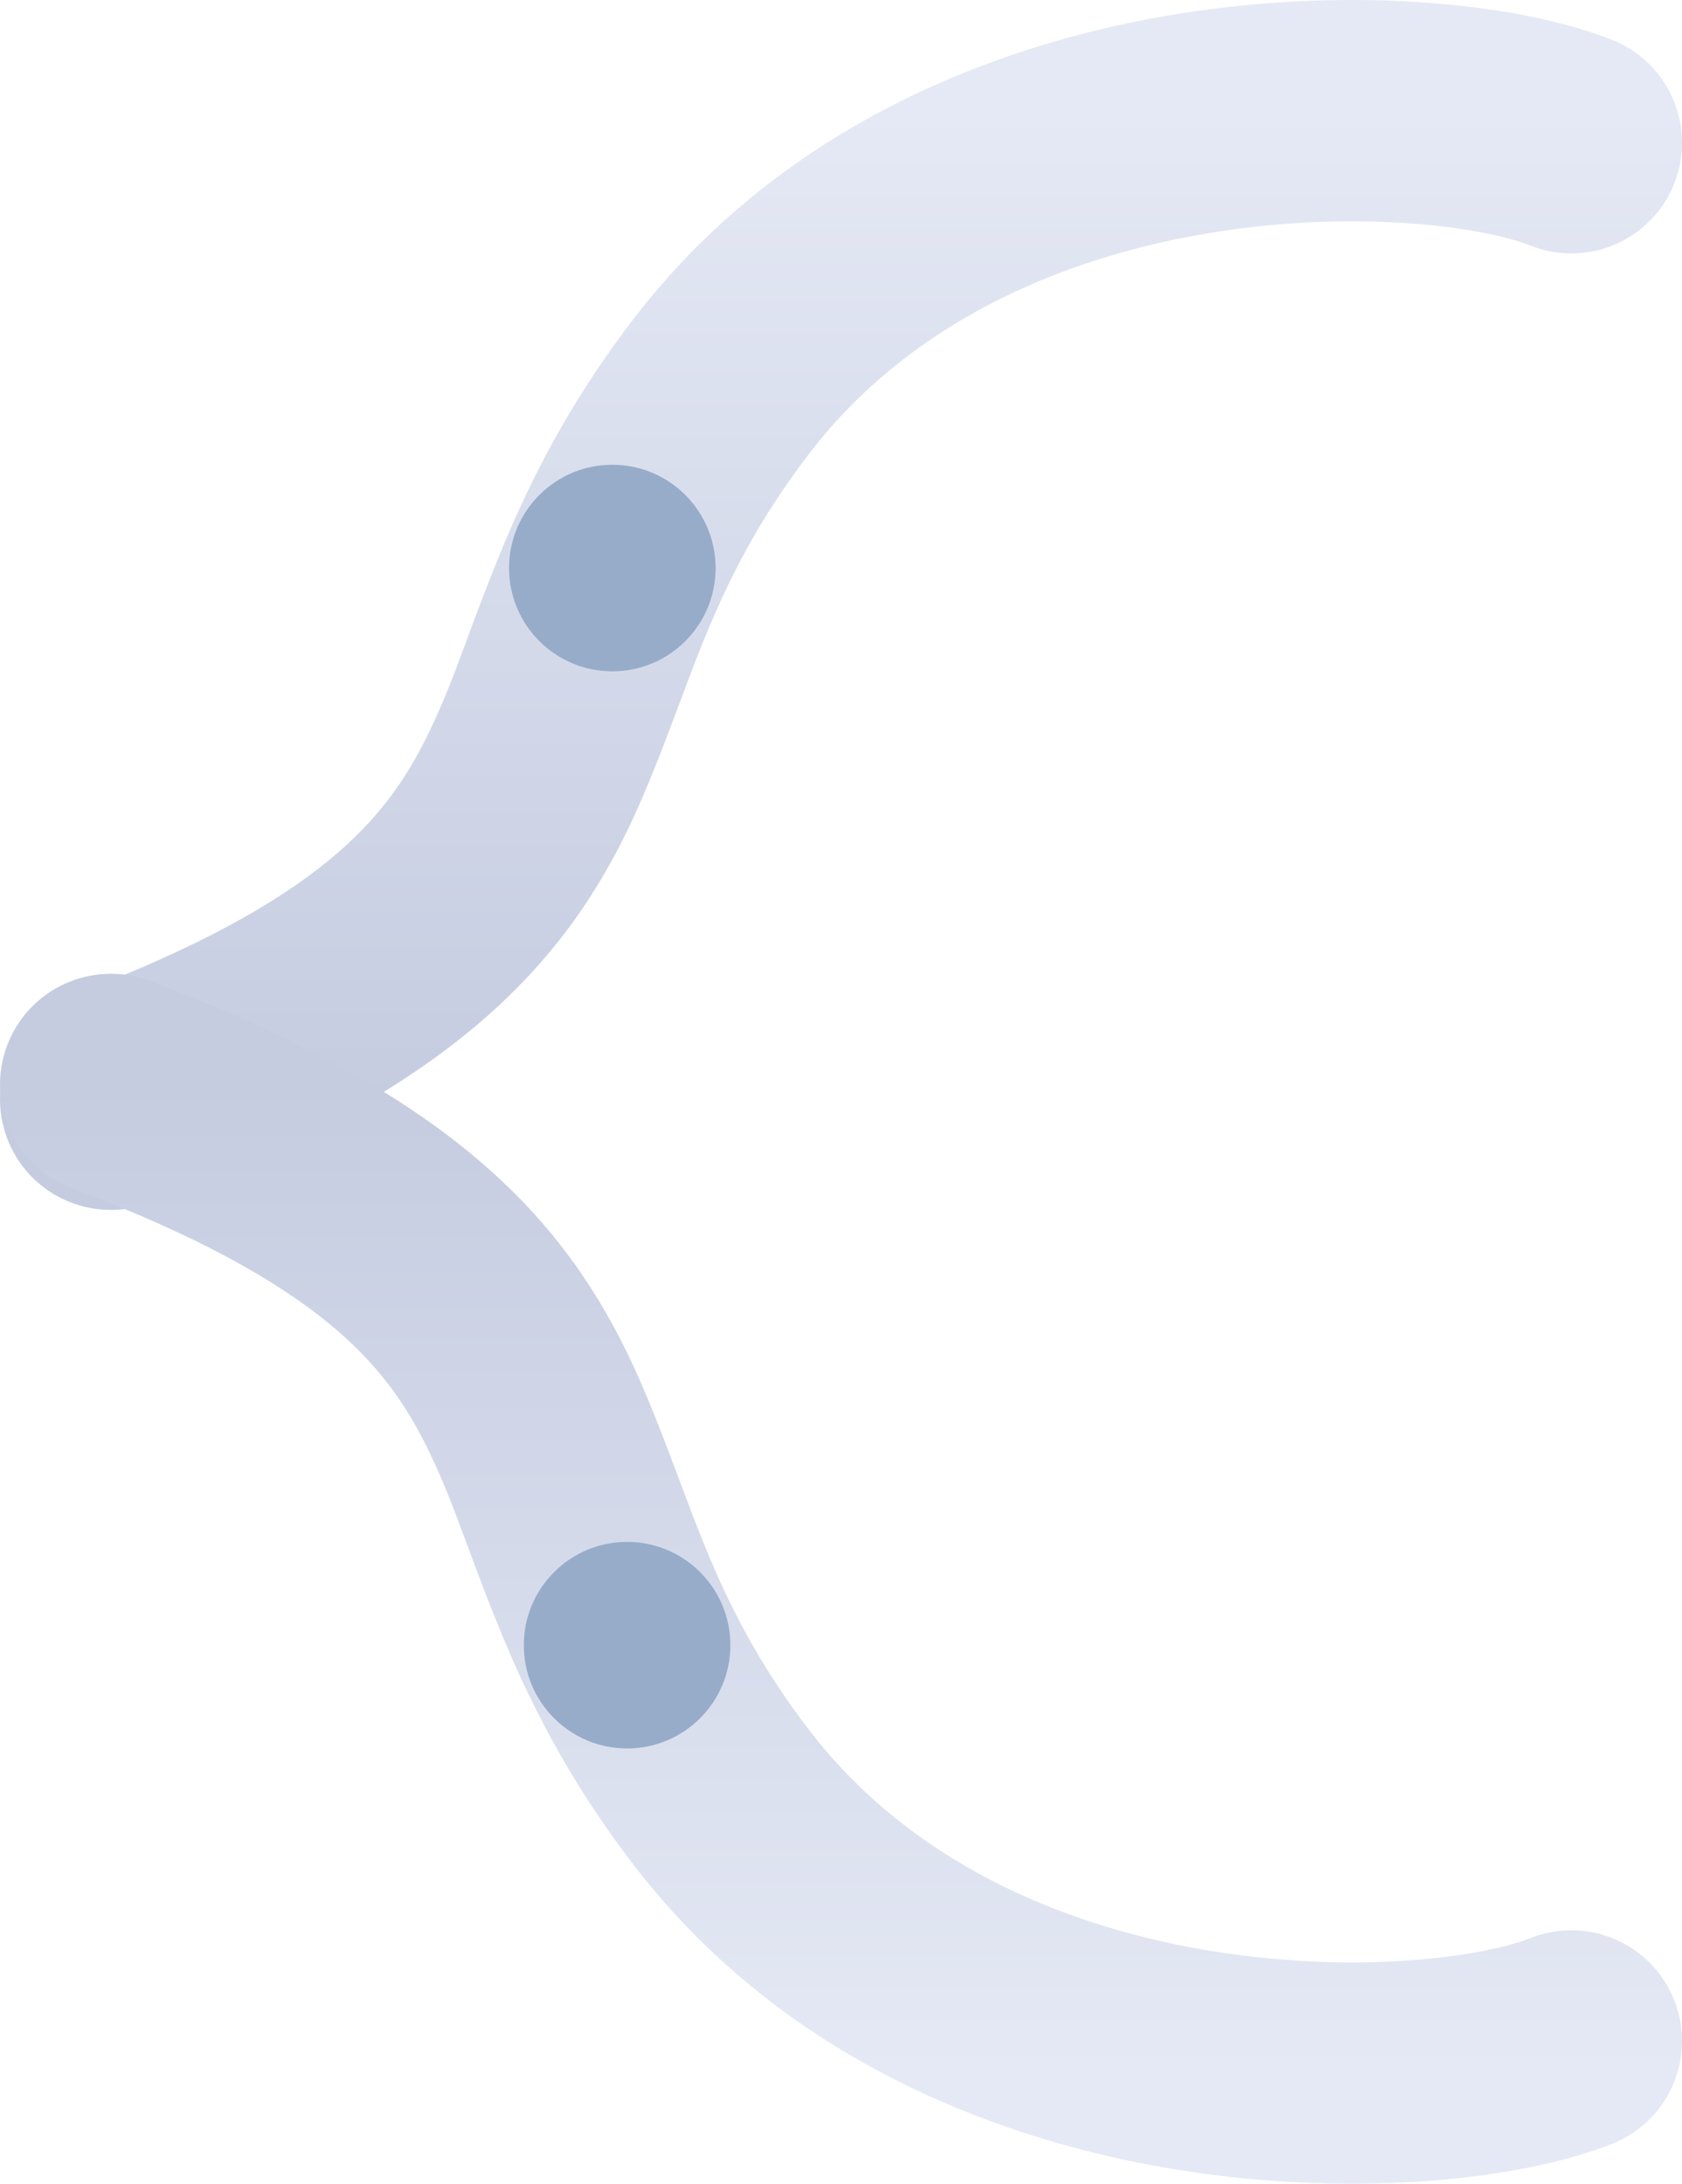 <svg width="114" height="148" viewBox="0 0 114 148" fill="none" xmlns="http://www.w3.org/2000/svg">
<g id="Stroke Right">
<path id="Vector 1 (Stroke)" fill-rule="evenodd" clip-rule="evenodd" d="M81.441 15.883C91.591 14.106 100.431 15.344 103.752 16.653C107.606 18.172 111.961 16.279 113.48 12.425C114.998 8.571 113.105 4.216 109.251 2.697C102.698 0.115 90.923 -1.006 78.853 1.108C66.577 3.258 52.692 8.982 43.041 21.485C38.435 27.452 35.768 32.91 33.781 37.793C32.907 39.938 32.253 41.705 31.666 43.289C30.794 45.644 30.072 47.595 29.002 49.783C27.501 52.852 25.607 55.589 22.253 58.333C18.777 61.176 13.472 64.239 4.86 67.48C0.983 68.939 -0.976 73.265 0.483 77.141C1.942 81.018 6.267 82.978 10.144 81.519C19.678 77.93 26.593 74.162 31.751 69.943C37.029 65.624 40.182 61.065 42.477 56.373C43.817 53.632 45.034 50.387 46.13 47.464C46.674 46.012 47.188 44.64 47.673 43.449C49.319 39.406 51.374 35.239 54.915 30.65C61.559 22.042 71.498 17.624 81.441 15.883Z" fill="url(#paint0_linear_2_312)"/>
<path id="Vector 2 (Stroke)" fill-rule="evenodd" clip-rule="evenodd" d="M81.441 132.115C91.591 133.893 100.431 132.654 103.752 131.345C107.606 129.827 111.961 131.72 113.48 135.574C114.998 139.428 113.105 143.783 109.251 145.301C102.698 147.883 90.923 149.004 78.853 146.891C66.577 144.741 52.692 139.017 43.041 126.513C38.435 120.546 35.768 115.089 33.781 110.206C32.907 108.06 32.253 106.293 31.666 104.71C30.794 102.354 30.072 100.404 29.002 98.216C27.501 95.147 25.607 92.41 22.253 89.665C18.777 86.822 13.472 83.76 4.86 80.518C0.983 79.059 -0.976 74.734 0.483 70.857C1.942 66.981 6.267 65.021 10.144 66.48C19.678 70.069 26.593 73.836 31.751 78.056C37.029 82.374 40.182 86.933 42.477 91.626C43.817 94.367 45.034 97.612 46.13 100.535C46.674 101.986 47.188 103.359 47.673 104.55C49.319 108.593 51.374 112.76 54.915 117.348C61.559 125.956 71.498 130.374 81.441 132.115Z" fill="url(#paint1_linear_2_312)"/>
<circle id="Ellipse 538" cx="7" cy="7" r="7" transform="matrix(-1 0 0 1 48.502 31.499)" fill="#97ACC9"/>
<circle id="Ellipse 539" cx="7" cy="7" r="7" transform="matrix(-1 0 0 1 49.502 104.499)" fill="#97ACC9"/>
</g>
<defs>
<linearGradient id="paint0_linear_2_312" x1="57.002" y1="7.499" x2="57.002" y2="74.499" gradientUnits="userSpaceOnUse">
<stop stop-color="#E5E9F5"/>
<stop offset="1" stop-color="#C5CCE0"/>
</linearGradient>
<linearGradient id="paint1_linear_2_312" x1="57.002" y1="140.499" x2="57.002" y2="73.499" gradientUnits="userSpaceOnUse">
<stop stop-color="#E5E9F5"/>
<stop offset="1" stop-color="#C5CCE0"/>
</linearGradient>
</defs>
</svg>
